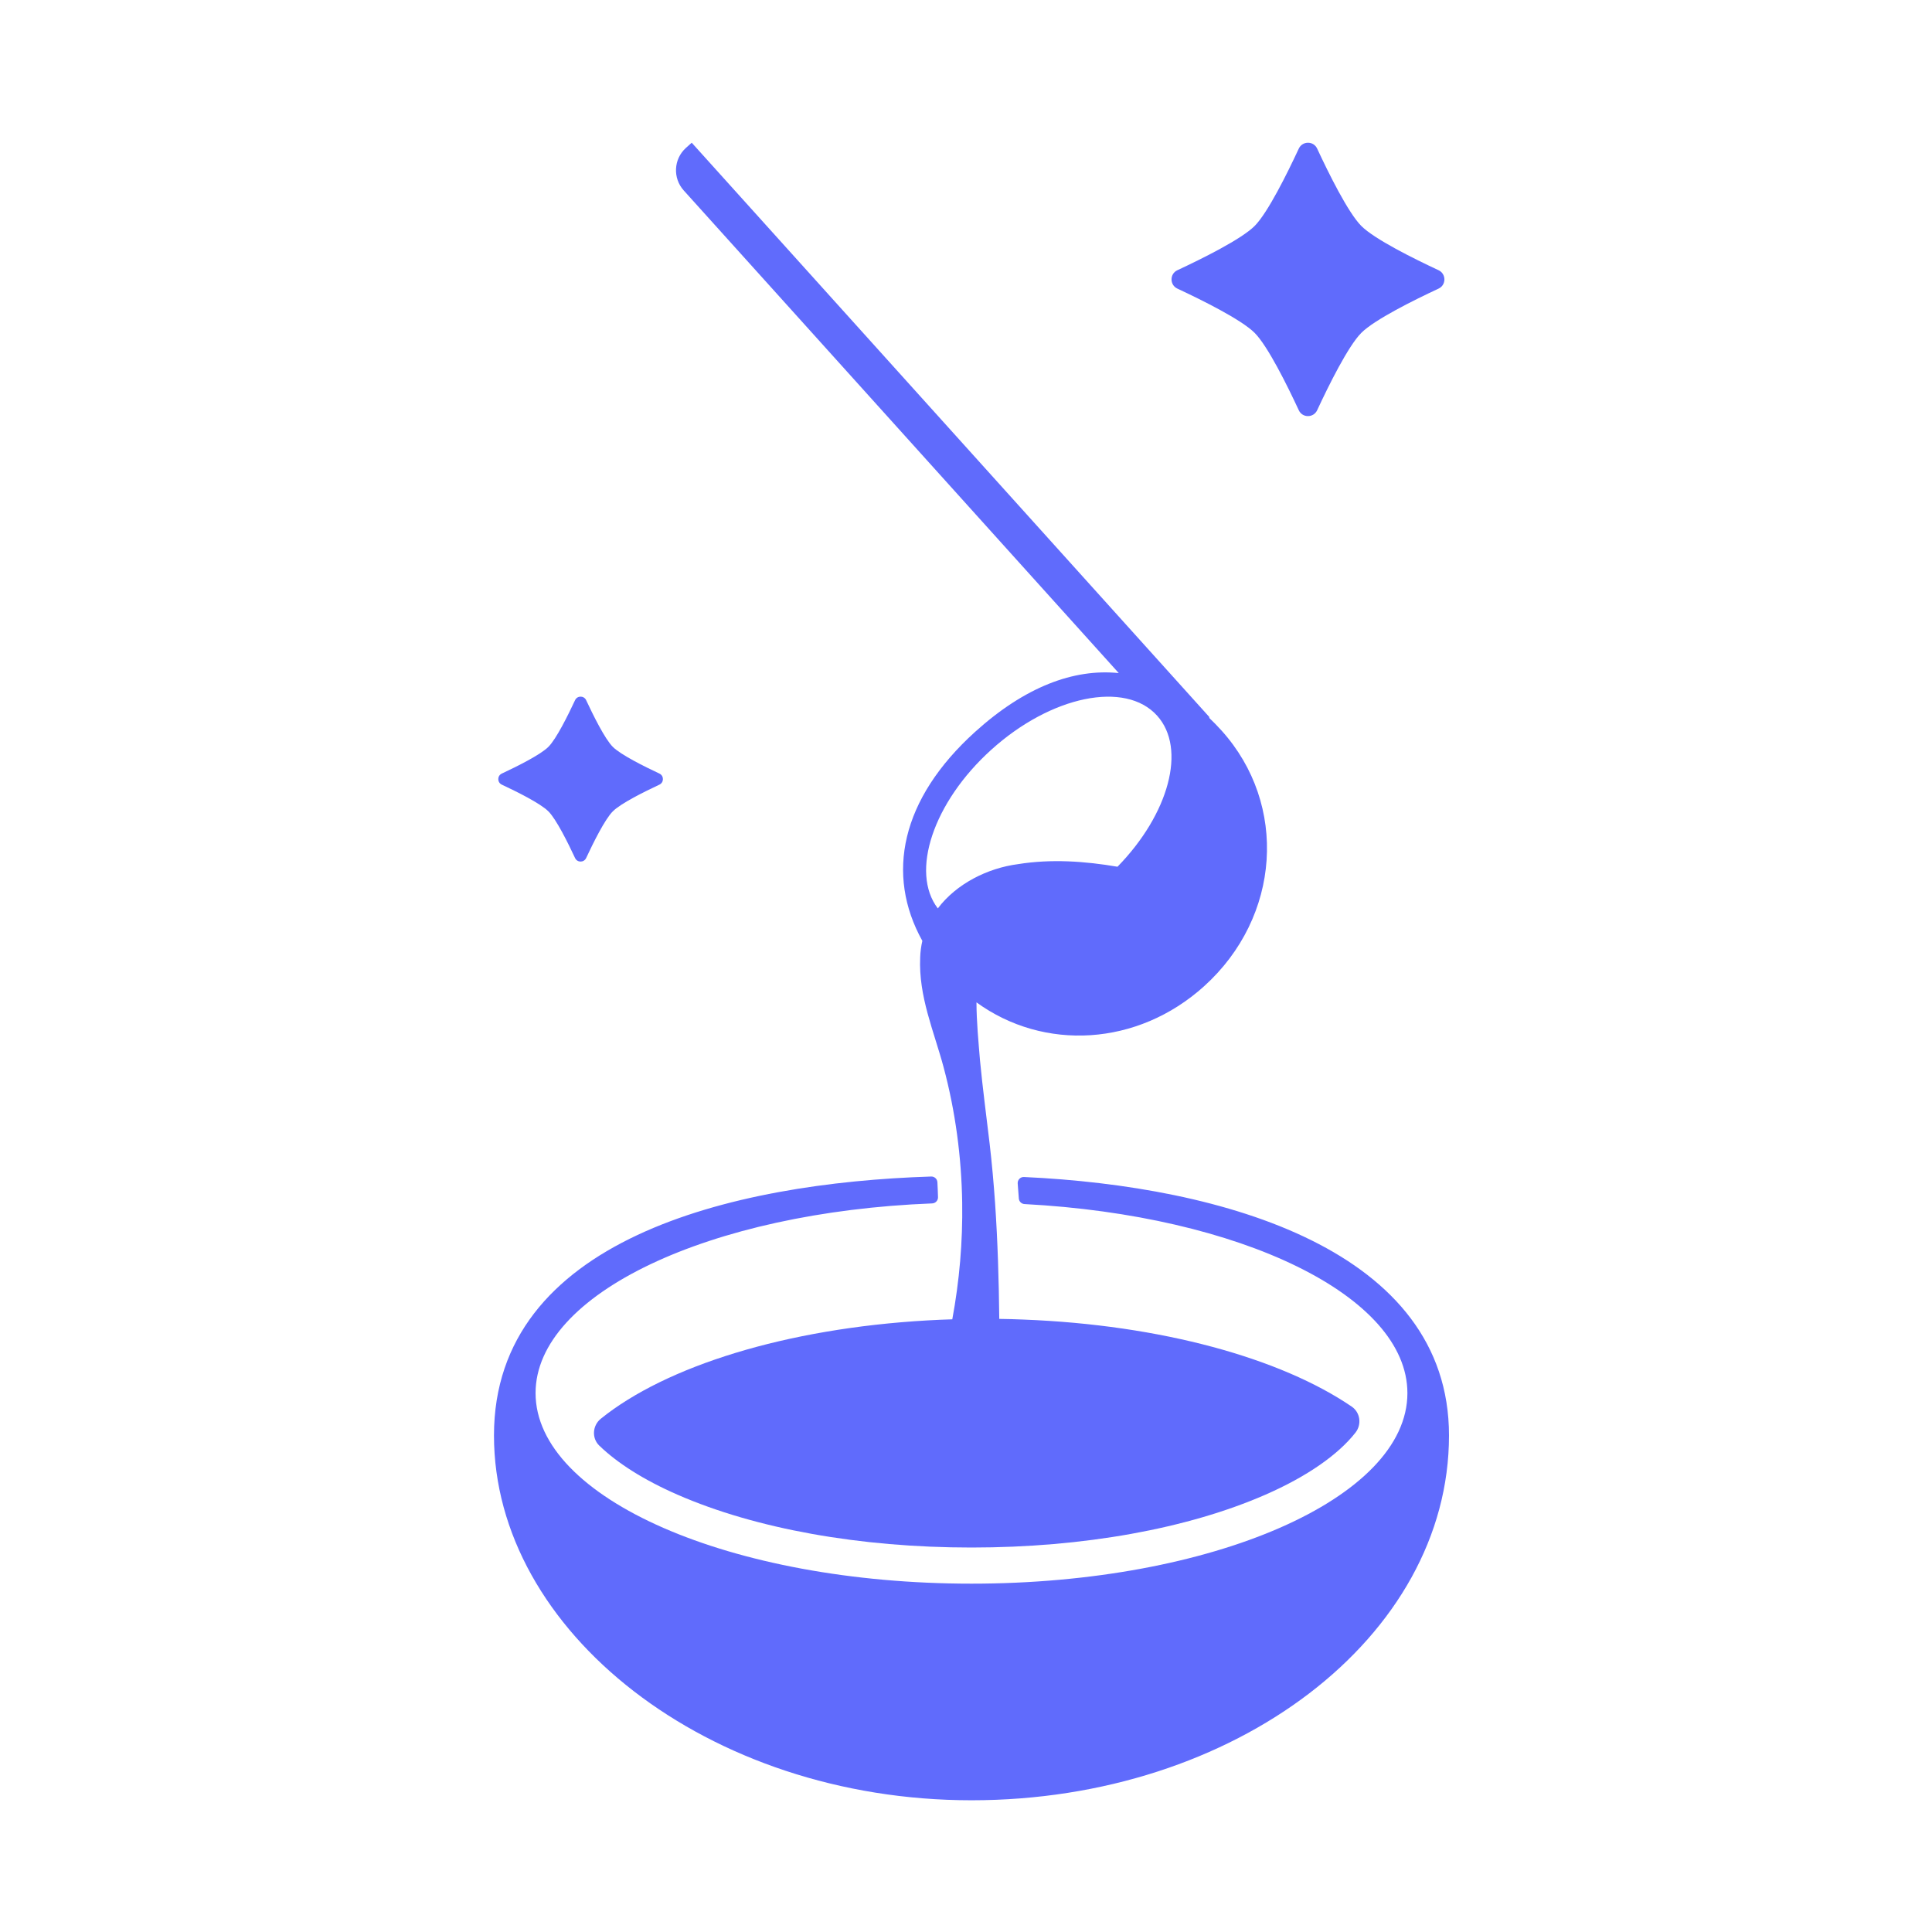 <svg width="176" height="176" viewBox="0 0 176 176" fill="none" xmlns="http://www.w3.org/2000/svg">
<g clip-path="url(#clip0_180_600)">
<path d="M93.278 107.222C92.95 107.206 92.682 107.491 92.71 107.819C92.748 108.274 92.781 108.728 92.813 109.183C92.835 109.457 93.054 109.67 93.327 109.687C112.986 110.727 128.211 118.044 128.211 126.911C128.211 136.496 110.433 144.267 88.5 144.267C66.567 144.267 48.789 136.49 48.789 126.906C48.789 117.858 64.664 110.415 84.919 109.627C85.22 109.616 85.455 109.364 85.45 109.068C85.439 108.613 85.417 108.153 85.395 107.699C85.378 107.398 85.127 107.168 84.826 107.178C66.572 107.759 45 112.946 45 130.767C45 148.588 64.473 164 88.5 164C112.527 164 132 149.125 132 130.767C132 113.909 111.494 108.06 93.278 107.222Z" fill="#606BFC"/>
<path d="M101.916 61.316C97.821 60.894 93.371 62.565 88.828 66.672C82.06 72.795 80.66 79.663 84.023 85.71C83.913 86.197 83.842 86.701 83.826 87.221C83.667 90.781 85.083 93.947 85.958 97.216C87.035 101.236 87.587 105.393 87.653 109.561C87.707 113.121 87.401 116.686 86.751 120.186C85.991 120.208 85.242 120.241 84.504 120.284C71.613 121.018 60.663 124.452 54.731 129.244C53.971 129.858 53.889 131.008 54.589 131.687C56.245 133.292 58.678 134.836 61.729 136.167C68.825 139.267 78.332 140.976 88.5 140.976C98.668 140.976 108.17 139.267 115.266 136.167C119.065 134.508 121.897 132.525 123.483 130.504C124.068 129.759 123.914 128.669 123.138 128.138C116.682 123.735 105.792 120.69 93.218 120.208C92.496 120.175 91.764 120.158 91.031 120.148C90.993 116.62 90.889 113.099 90.648 109.583C90.523 107.792 90.364 106.001 90.156 104.21C89.856 101.669 89.517 99.133 89.276 96.603C89.134 94.889 88.959 93.054 88.954 91.312C95.077 95.765 103.627 95.327 109.701 89.834C116.671 83.53 117.36 73.299 111.275 66.546C110.903 66.136 110.526 65.747 110.143 65.385L110.187 65.341L63.013 13L62.483 13.476C61.362 14.49 61.275 16.226 62.286 17.349L101.916 61.316ZM101.801 78.957C98.843 78.453 95.771 78.234 92.737 78.721C89.971 79.083 87.139 80.496 85.433 82.752C82.902 79.45 85.007 73.086 90.299 68.304C95.749 63.375 102.517 61.984 105.409 65.194C108.121 68.2 106.481 74.165 101.801 78.957Z" fill="#606BFC"/>
<path d="M124.013 20.585C125.215 21.79 128.818 23.576 131.049 24.616C131.759 24.95 131.759 25.963 131.049 26.292C128.818 27.333 125.215 29.118 124.013 30.323C122.81 31.528 121.028 35.137 119.989 37.372C119.656 38.084 118.644 38.084 118.316 37.372C117.277 35.137 115.495 31.528 114.293 30.323C113.09 29.118 109.487 27.333 107.257 26.292C106.546 25.958 106.546 24.945 107.257 24.616C109.487 23.576 113.09 21.79 114.293 20.585C115.495 19.38 117.277 15.771 118.316 13.537C118.65 12.825 119.661 12.825 119.989 13.537C121.028 15.771 122.81 19.38 124.013 20.585Z" fill="#606BFC"/>
<path d="M55.824 68.036C56.551 68.764 58.722 69.838 60.067 70.468C60.498 70.67 60.498 71.278 60.067 71.481C58.722 72.111 56.551 73.184 55.824 73.913C55.097 74.641 54.026 76.815 53.397 78.163C53.195 78.595 52.588 78.595 52.386 78.163C51.757 76.815 50.685 74.641 49.958 73.913C49.231 73.184 47.061 72.111 45.716 71.481C45.284 71.278 45.284 70.67 45.716 70.468C47.061 69.838 49.231 68.764 49.958 68.036C50.685 67.308 51.757 65.133 52.386 63.786C52.588 63.353 53.195 63.353 53.397 63.786C54.026 65.133 55.097 67.308 55.824 68.036Z" fill="#606BFC"/>
</g>
<defs>
<clipPath id="clip0_180_600">
<rect width="87" height="151" fill="white" transform="translate(45 13)"/>
</clipPath>
</defs>
</svg>
